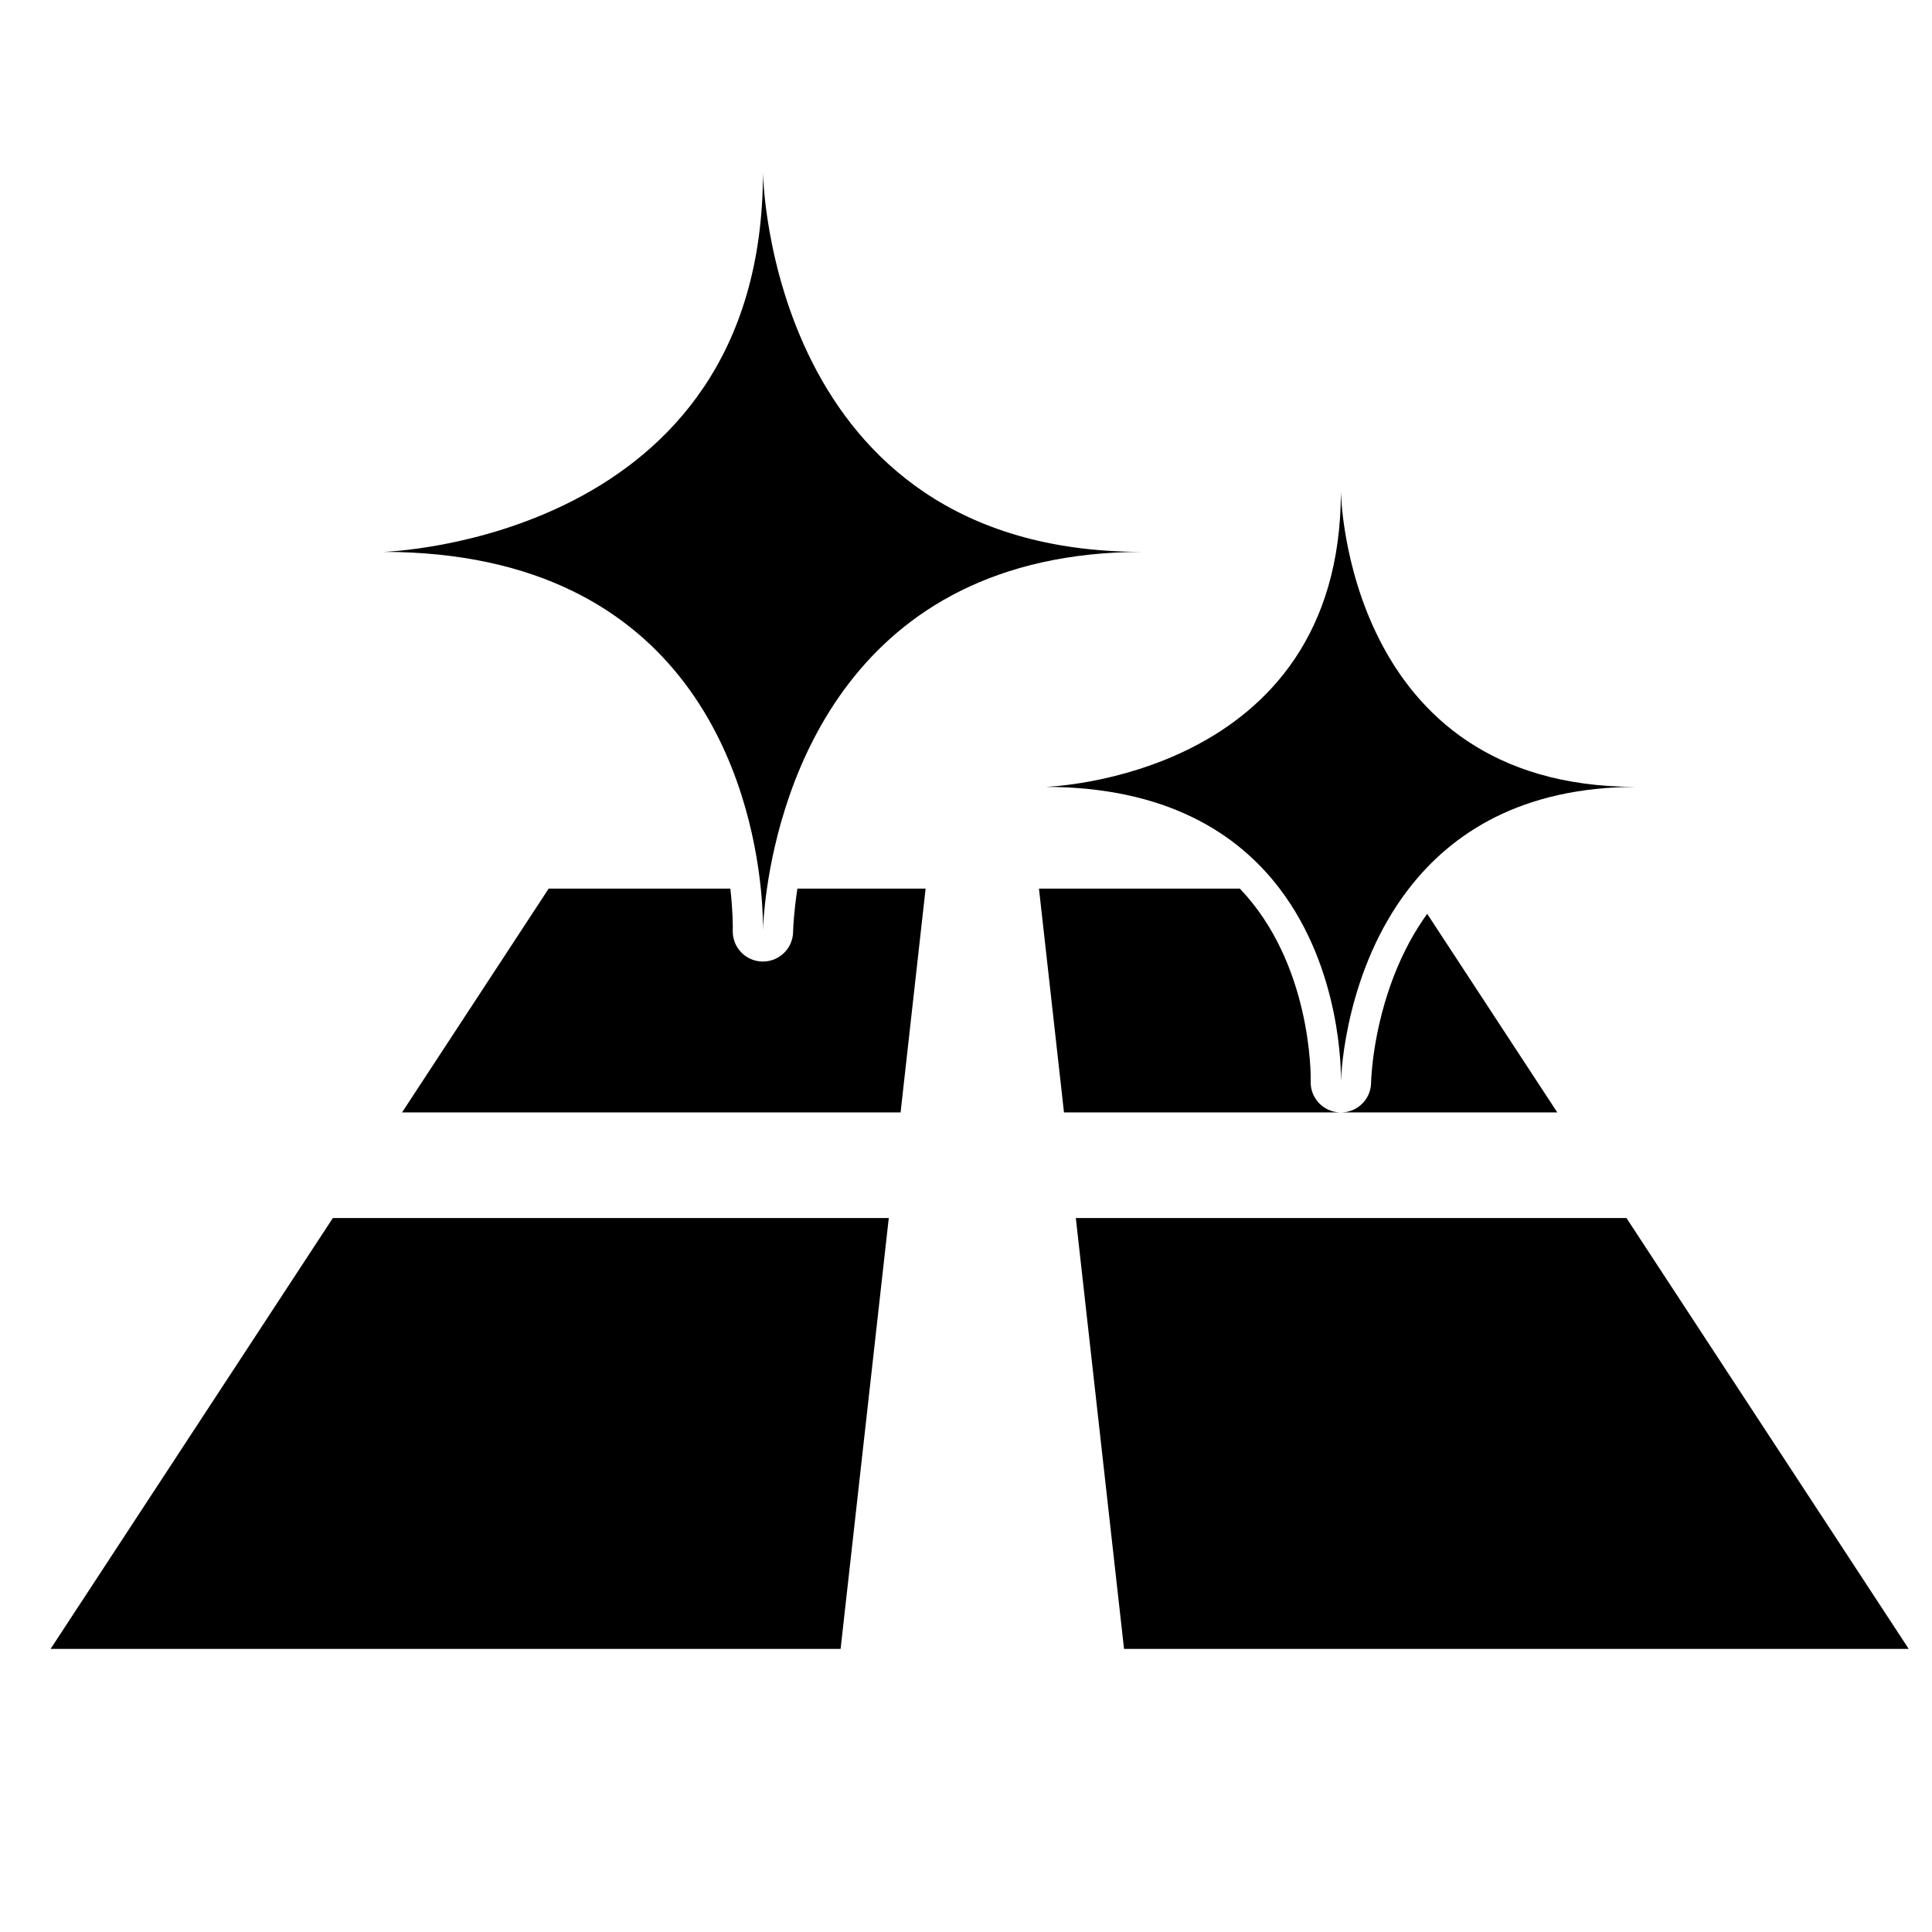 <?xml version="1.0" encoding="utf-8"?>
<!-- Generator: Adobe Illustrator 17.0.0, SVG Export Plug-In . SVG Version: 6.00 Build 0)  -->
<!DOCTYPE svg PUBLIC "-//W3C//DTD SVG 1.1//EN" "http://www.w3.org/Graphics/SVG/1.1/DTD/svg11.dtd">
<svg version="1.1" id="Capa_1" xmlns="http://www.w3.org/2000/svg" xmlns:xlink="http://www.w3.org/1999/xlink" x="0px" y="0px"
	 width="64px" height="64px" viewBox="0 0 64 64" enable-background="new 0 0 64 64" xml:space="preserve">
<g>
	<polygon points="29.442,40.349 11.026,40.349 1.676,54.622 27.846,54.622 	"/>
	<path d="M41.073,29.437h-6.656l0.829,7.414h9.172c-0.008,0-0.016,0-0.024,0c-0.548-0.013-0.984-0.465-0.976-1.013
		c0-0.004,0-0.022,0.001-0.033C43.423,35.618,43.448,31.927,41.073,29.437z"/>
	<path d="M24.194,29.437h-6.019l-4.857,7.414h16.515l0.829-7.414h-4.247c-0.115,0.752-0.138,1.275-0.142,1.406
		c0,0.013-0.001,0.039-0.001,0.043c-0.018,0.54-0.462,0.966-0.999,0.966c-0.008,0-0.016,0-0.024,0
		c-0.548-0.013-0.983-0.464-0.976-1.013c0-0.004,0.001-0.028,0.001-0.042C24.276,30.723,24.28,30.207,24.194,29.437z"/>
	<path d="M47.277,30.271c-0.211,0.295-0.408,0.608-0.589,0.943c-1.166,2.167-1.262,4.392-1.269,4.639
		c0,0.011-0.001,0.021-0.001,0.032l0.001,0c-0.018,0.54-0.462,0.966-0.999,0.966h7.168L47.277,30.271z"/>
	<polygon points="35.638,40.349 37.235,54.622 63.229,54.622 53.879,40.349 	"/>
	<path d="M37.815,18.281C25.44,18.281,25.274,5.71,25.274,5.71c0,12.225-12.571,12.571-12.571,12.571
		c10.287,0.016,12.164,7.874,12.5,11.156c0.076,0.739,0.074,1.248,0.071,1.381c0.004-0.133,0.025-0.642,0.132-1.381
		c0.471-3.282,2.624-11.14,12.438-11.156C37.835,18.281,37.825,18.281,37.815,18.281z"/>
	<path d="M54.181,26.066c-9.633,0-9.762-9.785-9.762-9.785c0,9.516-9.785,9.785-9.785,9.785c3.99,0.006,6.355,1.529,7.756,3.371
		c2.043,2.687,2.036,6.054,2.03,6.387c0.01-0.333,0.173-3.699,2.25-6.387c1.422-1.84,3.731-3.365,7.534-3.371
		C54.196,26.066,54.189,26.066,54.181,26.066z"/>
</g>
</svg>
